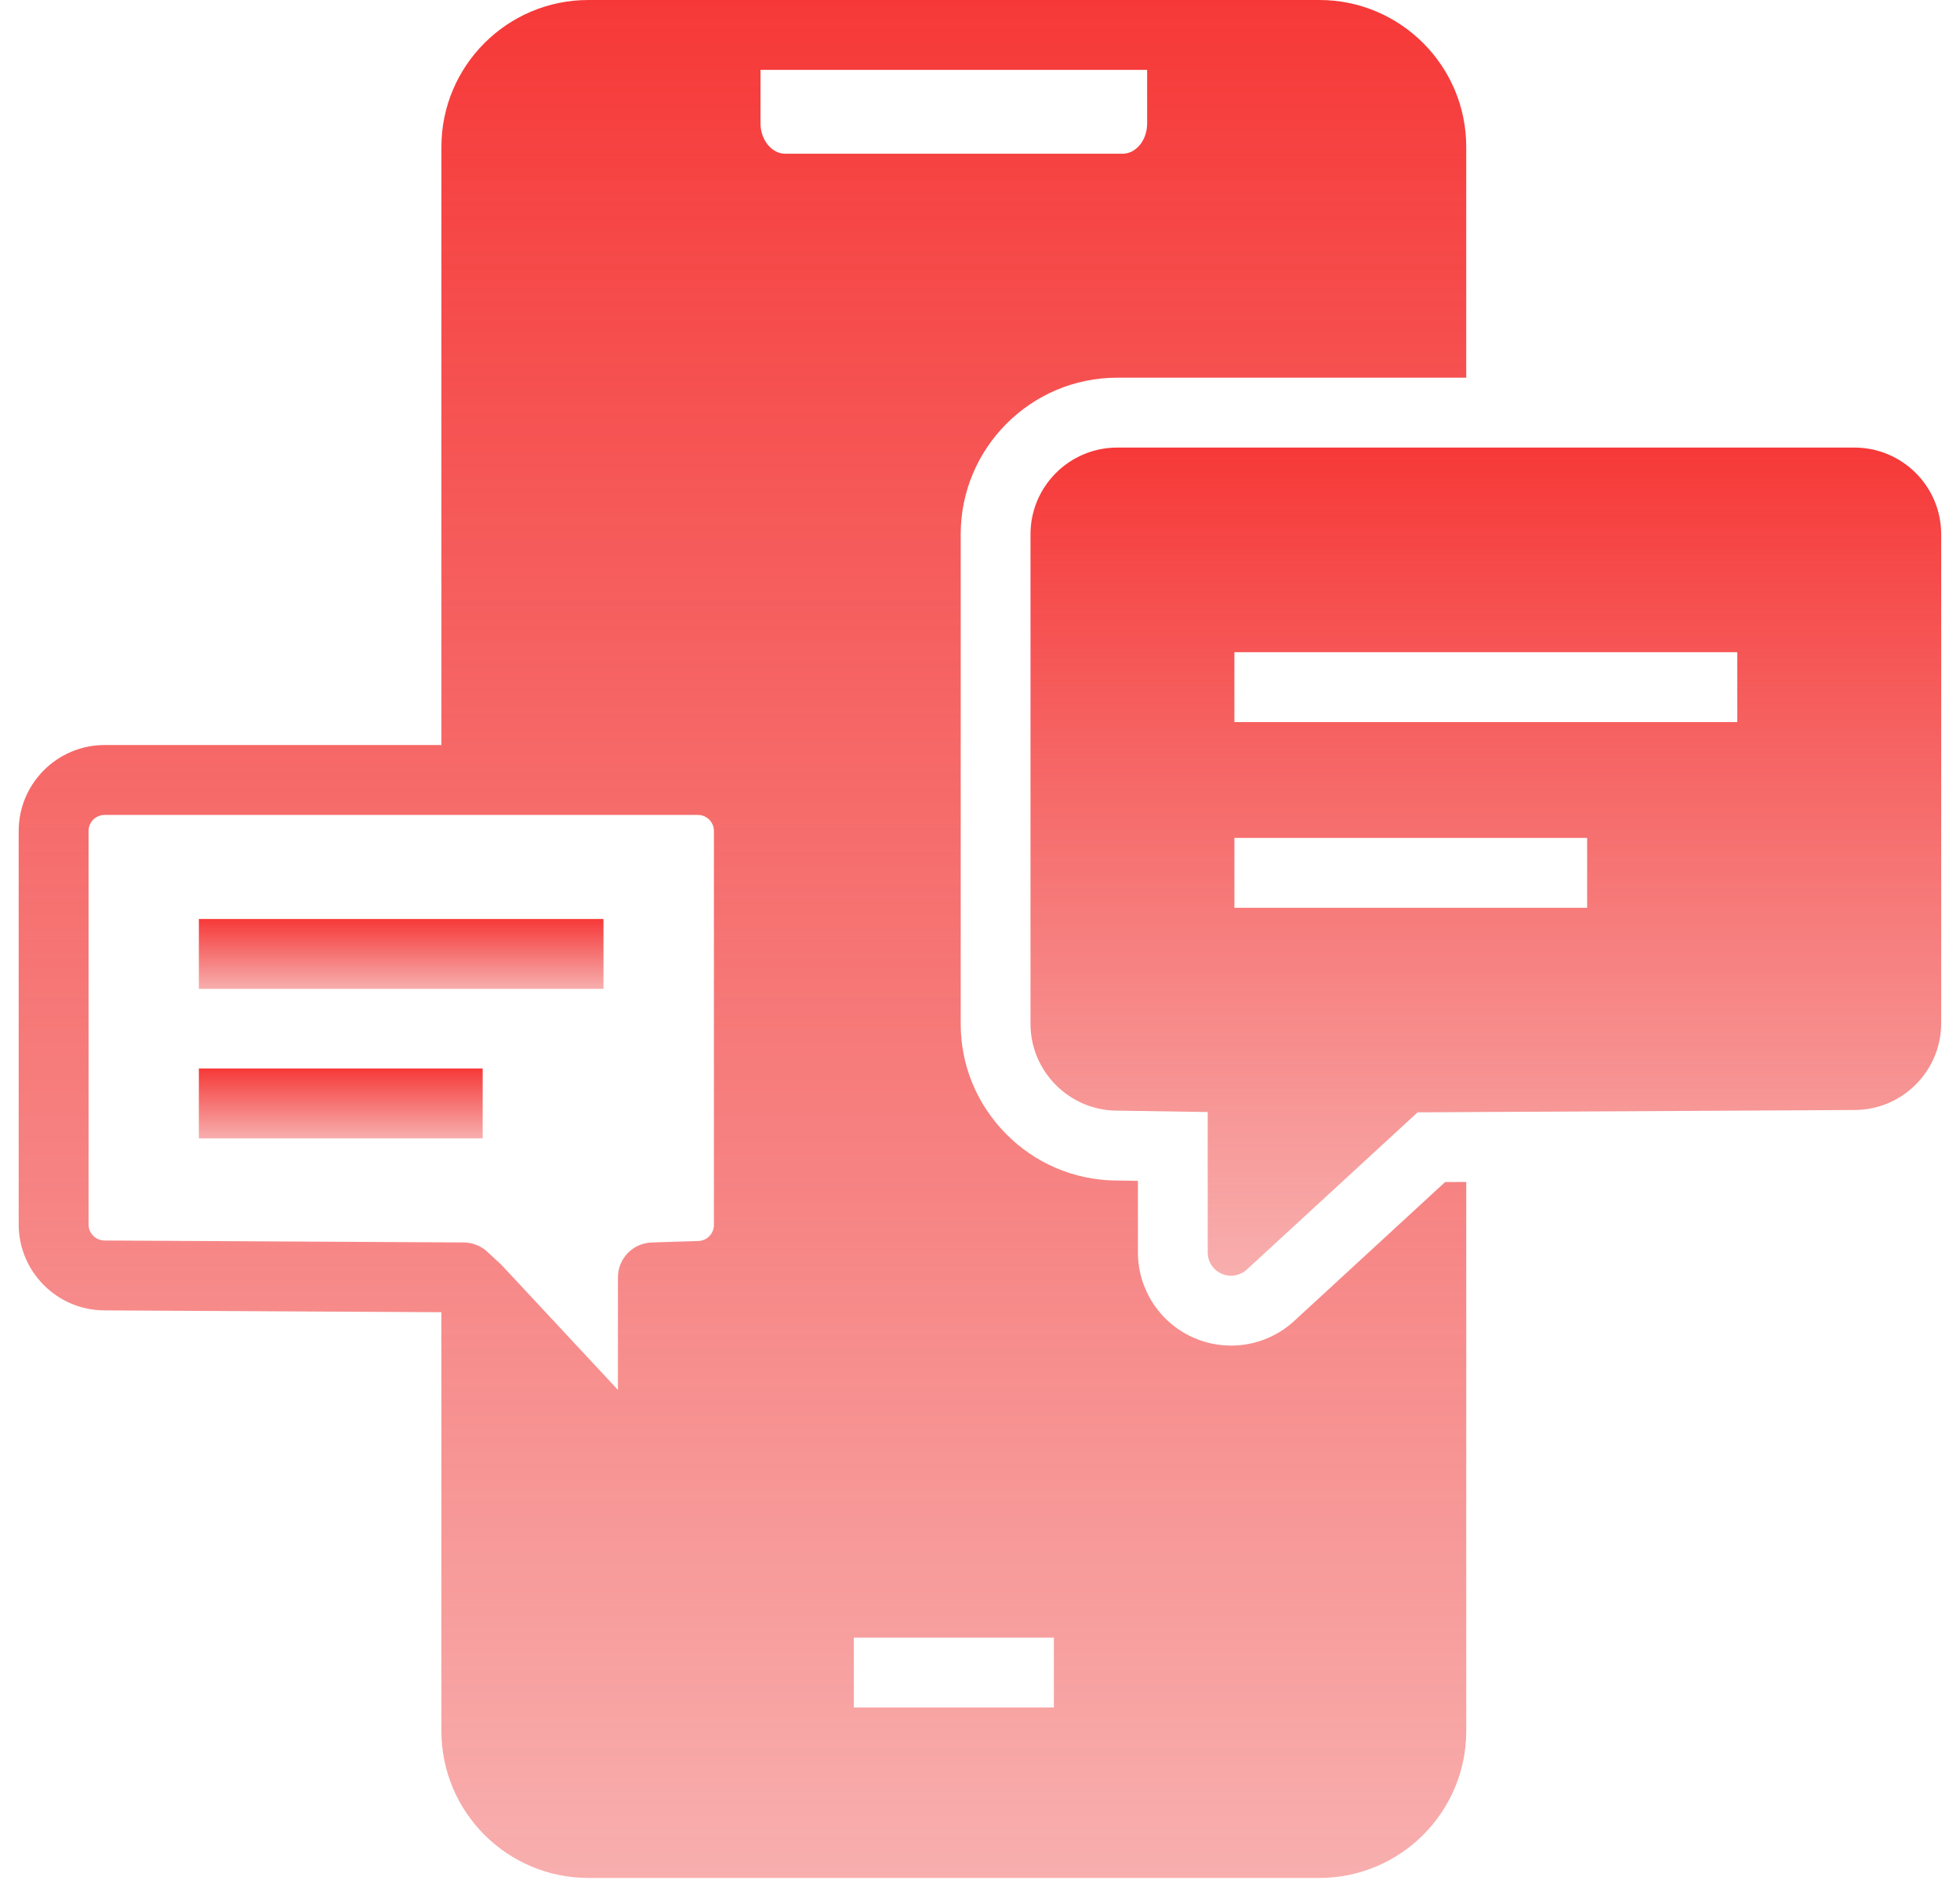 <svg width="77" height="74" viewBox="0 0 77 74" fill="none" xmlns="http://www.w3.org/2000/svg">
<path d="M23.708 36.102H7.812V38.848H23.708V36.102Z" fill="url(#paint0_linear_558_29827)"/>
<path d="M18.962 41.975H7.812V44.72H18.962V41.975Z" fill="url(#paint1_linear_558_29827)"/>
<path d="M43.892 14.837H57.602V5.769C57.602 2.588 55.015 0 51.834 0H23.111C19.929 0 17.341 2.588 17.341 5.769V29.268H4.111C2.25 29.268 0.734 30.783 0.734 32.645V48.103C0.734 49.955 2.241 51.469 4.093 51.478L17.341 51.55V68.005C17.341 71.186 19.929 73.774 23.111 73.774H51.834C55.015 73.774 57.602 71.186 57.602 68.005V46.433L56.772 46.437L56.231 46.935L54.857 48.2L50.844 51.894L50.839 51.899C50.16 52.52 49.282 52.861 48.364 52.861C47.86 52.861 47.369 52.758 46.904 52.557L46.898 52.554L46.893 52.552C45.563 51.968 44.704 50.652 44.704 49.201V46.389L43.798 46.375C42.178 46.349 40.657 45.697 39.514 44.536C38.372 43.376 37.742 41.845 37.742 40.225V20.987C37.742 17.596 40.501 14.837 43.892 14.837ZM28.047 48.123C28.047 48.465 27.768 48.749 27.426 48.753C27.419 48.753 27.412 48.754 27.404 48.754L25.605 48.81C24.864 48.833 24.276 49.44 24.276 50.182V54.602L19.718 49.71C19.685 49.675 19.65 49.642 19.614 49.61L19.139 49.171C18.887 48.94 18.558 48.811 18.216 48.809L4.107 48.733C3.761 48.731 3.479 48.449 3.479 48.103V32.645C3.479 32.297 3.763 32.014 4.111 32.014H27.416C27.764 32.014 28.047 32.297 28.047 32.645V48.123ZM41.402 64.332V67.077H33.542V64.332H41.402ZM30.844 6.039C30.32 6.039 29.877 5.495 29.877 4.85V2.745H45.066V4.85C45.066 5.506 44.633 6.039 44.1 6.039H30.844Z" fill="url(#paint2_linear_558_29827)"/>
<path d="M72.854 17.583H43.889C42.012 17.583 40.484 19.11 40.484 20.988V40.226C40.484 42.074 41.988 43.602 43.837 43.63L47.446 43.686V49.201C47.446 49.565 47.661 49.893 47.994 50.039C48.112 50.091 48.237 50.116 48.361 50.116C48.587 50.116 48.809 50.033 48.981 49.875L55.691 43.698L56.228 43.696L57.599 43.688L72.873 43.606C74.741 43.596 76.261 42.069 76.261 40.201V20.988C76.261 19.11 74.733 17.583 72.854 17.583ZM62.352 35.662H48.494V32.917H62.352V35.662ZM68.249 28.366H48.494V25.621H68.249V28.366Z" fill="url(#paint3_linear_558_29827)"/>
<defs>
<linearGradient id="paint0_linear_558_29827" x1="15.76" y1="36.102" x2="15.76" y2="38.848" gradientUnits="userSpaceOnUse">
<stop stop-color="#F63938"/>
<stop offset="1" stop-color="#EE3A39" stop-opacity="0.41"/>
</linearGradient>
<linearGradient id="paint1_linear_558_29827" x1="13.387" y1="41.975" x2="13.387" y2="44.72" gradientUnits="userSpaceOnUse">
<stop stop-color="#F63938"/>
<stop offset="1" stop-color="#EE3A39" stop-opacity="0.41"/>
</linearGradient>
<linearGradient id="paint2_linear_558_29827" x1="29.168" y1="0" x2="29.168" y2="73.774" gradientUnits="userSpaceOnUse">
<stop stop-color="#F63938"/>
<stop offset="1" stop-color="#EE3A39" stop-opacity="0.41"/>
</linearGradient>
<linearGradient id="paint3_linear_558_29827" x1="58.373" y1="17.583" x2="58.373" y2="50.116" gradientUnits="userSpaceOnUse">
<stop stop-color="#F63938"/>
<stop offset="1" stop-color="#EE3A39" stop-opacity="0.41"/>
</linearGradient>
</defs>
</svg>
